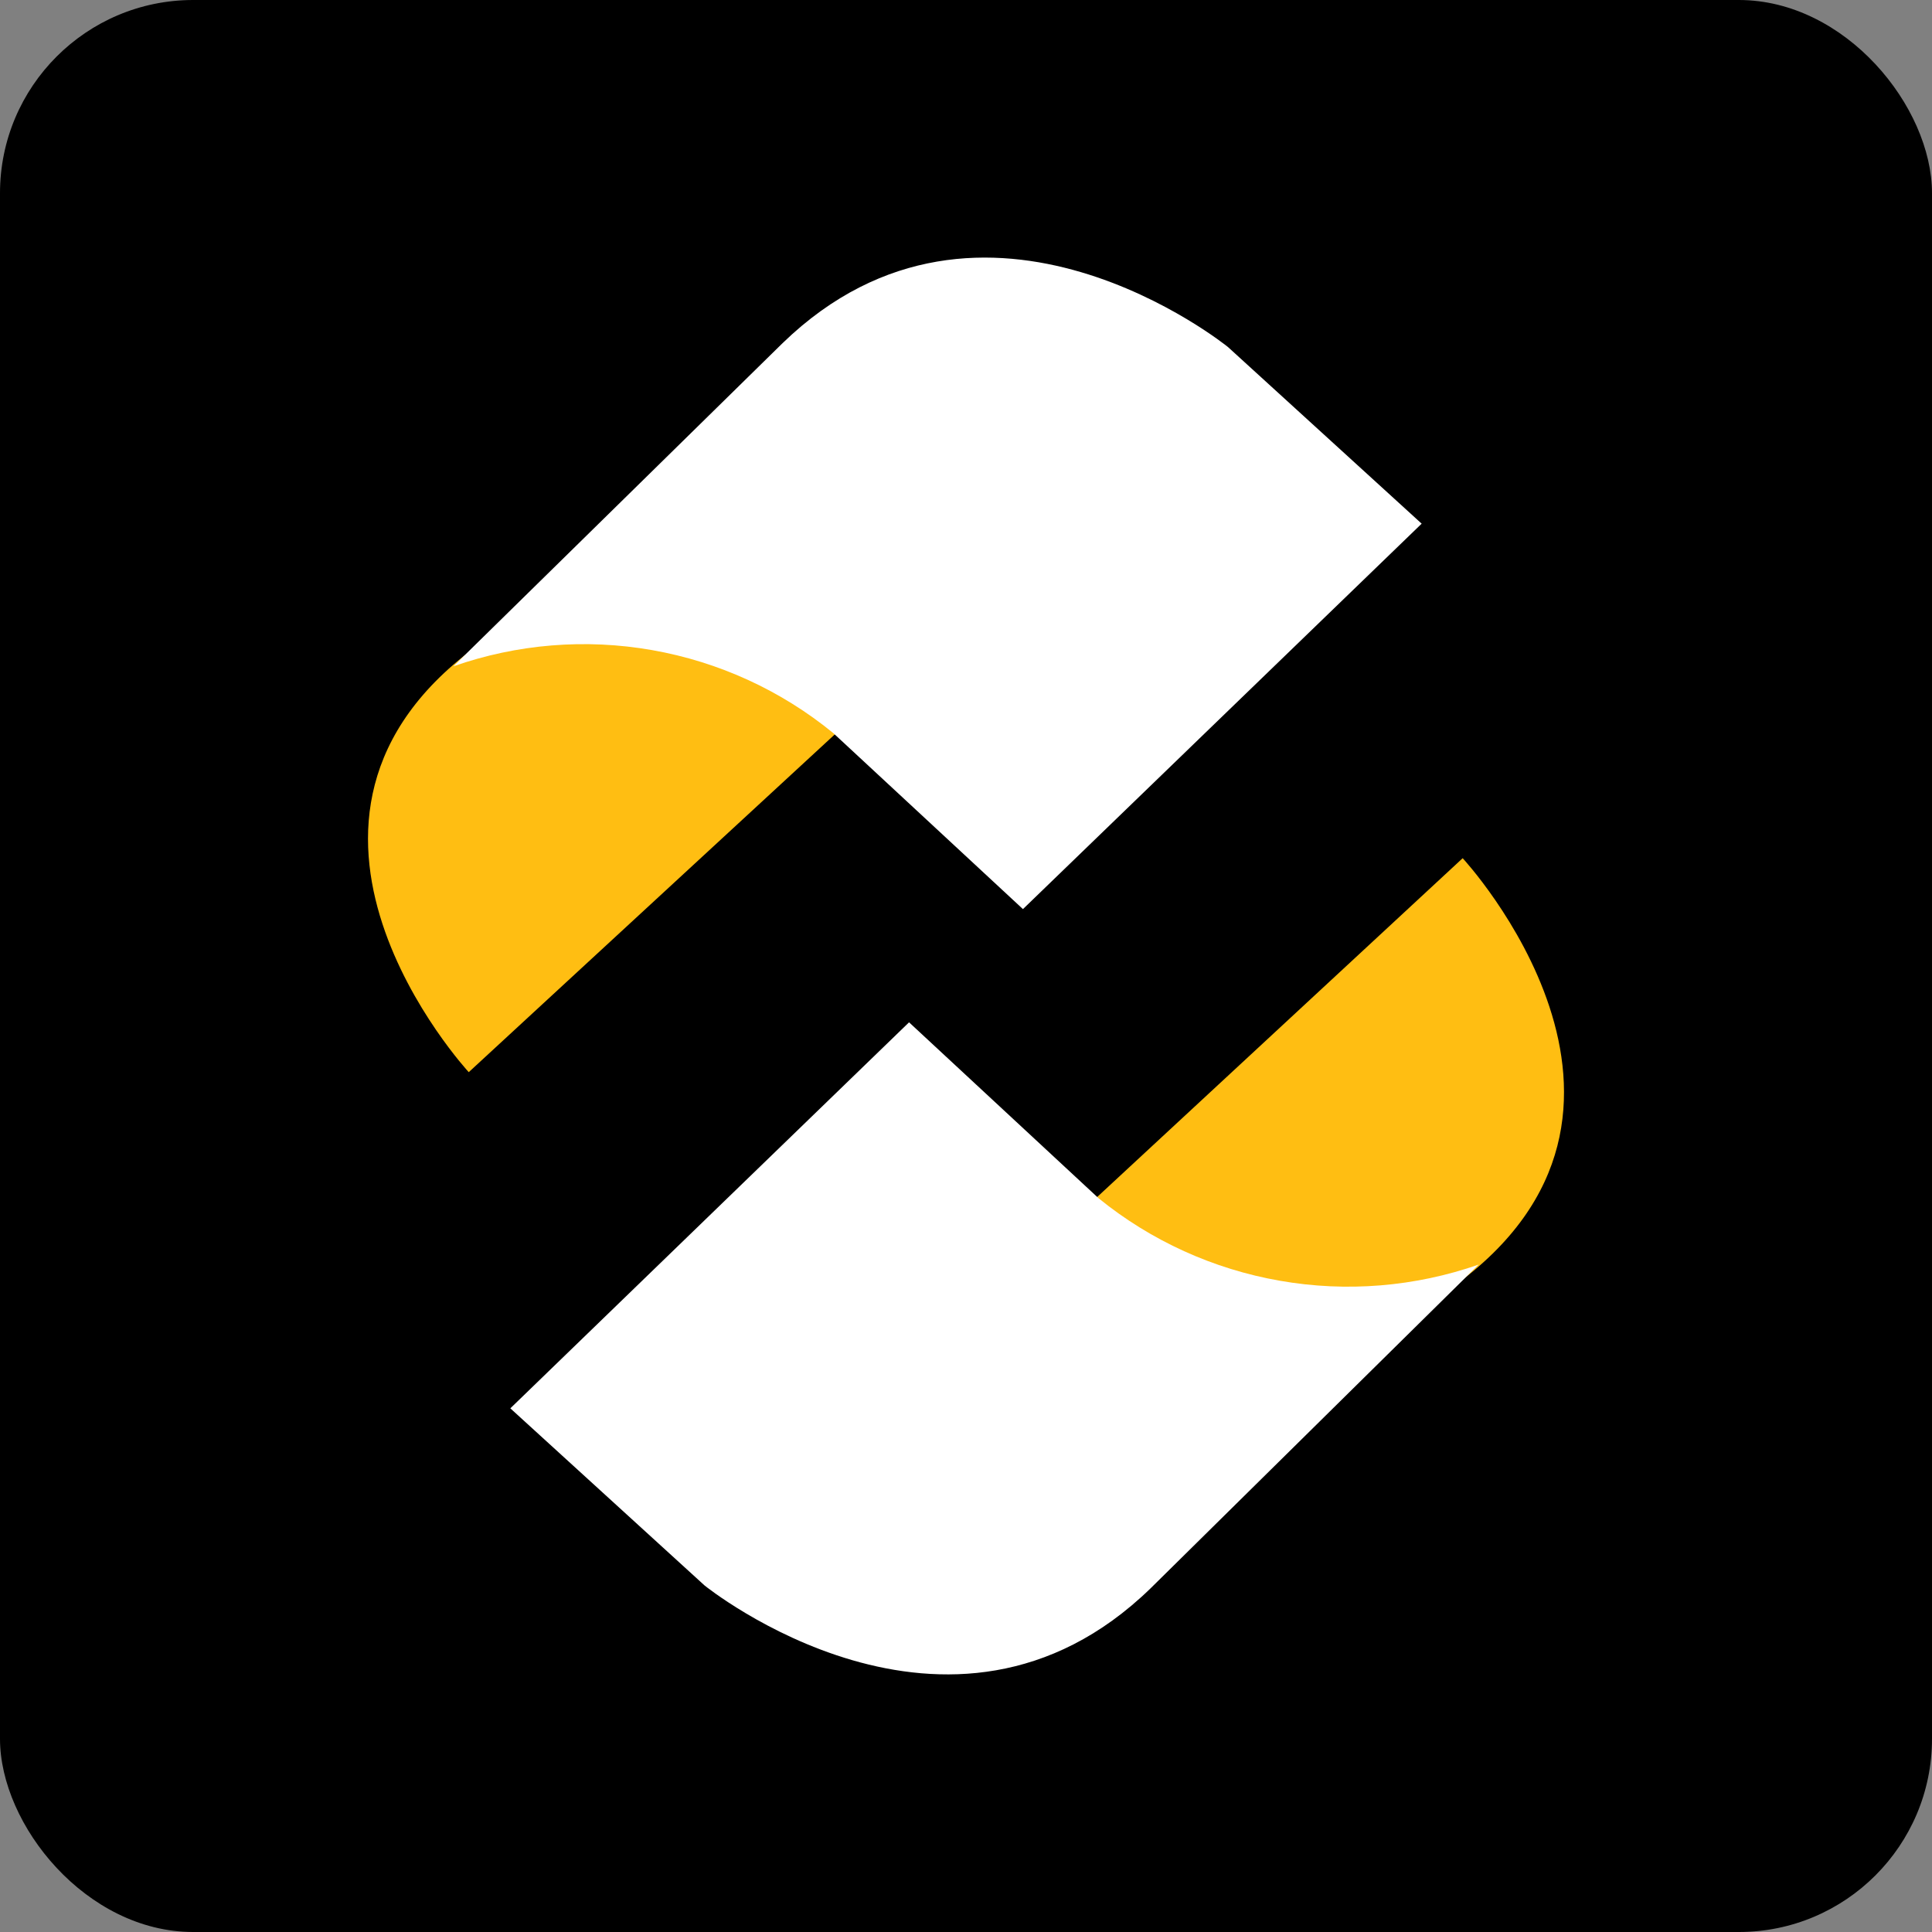 <svg width="40" height="40" viewBox="0 0 40 40" fill="none" xmlns="http://www.w3.org/2000/svg">
<rect x="0" y="0" width="40" height="40" fill="#808080" stroke="none"/>
<rect width="40" height="40" rx="4" fill="black"/>
<path d="M22.205 25.256L30.283 17.768C30.283 17.768 35.142 23.006 30.071 26.65C27.394 28.431 22.465 26.58 22.535 25.783C22.606 24.986 22.205 25.256 22.205 25.256Z" fill="#FFBE12"/>
<path d="M22.748 24.811C23.831 25.69 25.123 26.277 26.501 26.517C27.878 26.758 29.294 26.642 30.614 26.182L23.821 32.885C19.659 36.928 14.588 32.826 14.588 32.826L10.566 29.158L18.821 21.166L22.748 24.811Z" fill="white"/>
<path d="M17.795 14.733L9.705 22.198C9.705 22.198 4.858 16.959 9.941 13.326C12.618 11.545 17.547 13.409 17.476 14.205C17.406 15.002 17.795 14.733 17.795 14.733Z" fill="#FFBE12"/>
<path d="M17.252 15.178C16.172 14.294 14.88 13.702 13.502 13.46C12.124 13.217 10.707 13.333 9.387 13.795L16.203 7.104C20.366 3.072 25.425 7.186 25.425 7.186L29.434 10.842L21.179 18.822L17.252 15.178Z" fill="white"/>
</svg>
